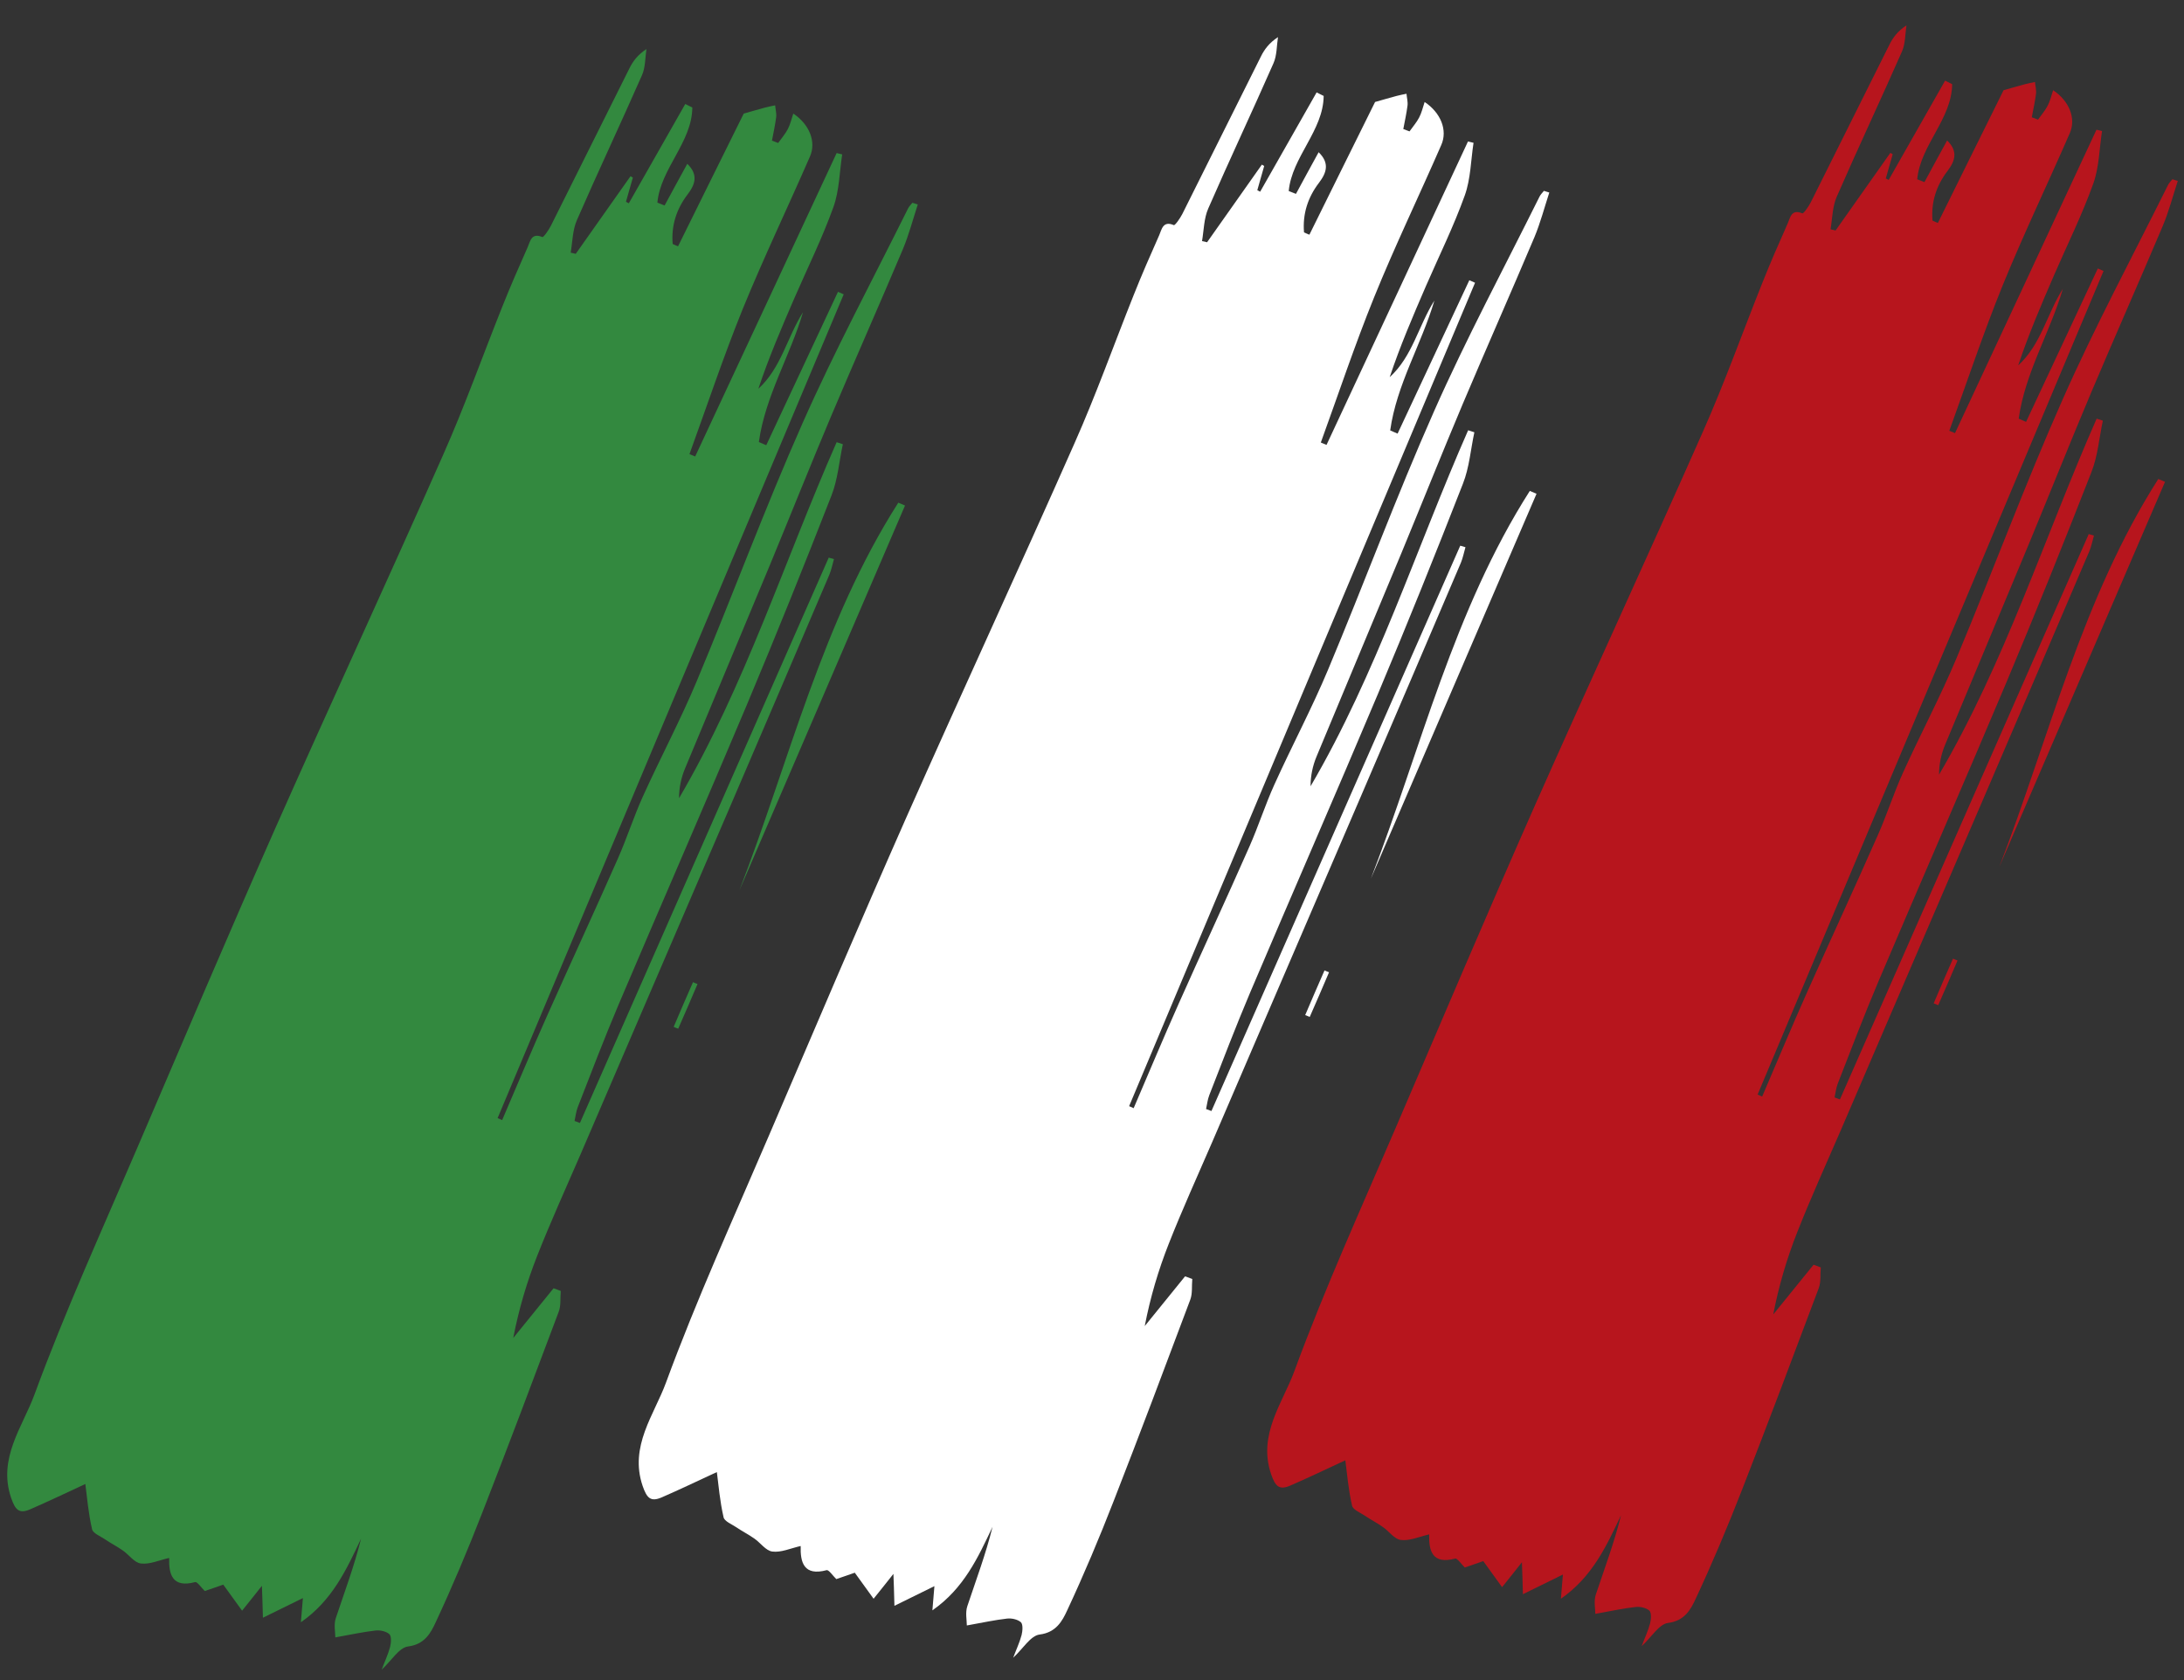 <?xml version="1.0" encoding="utf-8"?>
<!-- Generator: Adobe Illustrator 25.3.1, SVG Export Plug-In . SVG Version: 6.00 Build 0)  -->
<svg version="1.1" id="Livello_1" xmlns="http://www.w3.org/2000/svg" xmlns:xlink="http://www.w3.org/1999/xlink" x="0px" y="0px"
	 viewBox="0 0 130 100" style="enable-background:new 0 0 130 100;" xml:space="preserve">
<rect x="0" y="0" width="130" height="100" fill="#333333" stroke="none"/>
<style type="text/css">
	.st0{fill:#B7151D;}
	.st1{fill:#FFFFFF;}
	.st2{fill:#33893F;}
</style>
<g>
	<path class="st0" d="M80.08,86.92c-1.19,0.55-2.23,1.05-3.29,1.51c-0.66,0.28-0.88,0.03-1.13-0.69c-0.8-2.36,0.69-4.23,1.39-6.14
		c1.83-4.98,4.04-9.83,6.13-14.71c2.71-6.32,5.4-12.65,8.18-18.94c3.3-7.44,6.72-14.83,10.01-22.27c1.28-2.88,2.34-5.86,3.51-8.79
		c0.48-1.21,1-2.4,1.53-3.59c0.15-0.34,0.22-0.88,0.87-0.6c0.07,0.03,0.38-0.41,0.51-0.67c1.56-3.12,3.11-6.24,4.67-9.36
		c0.21-0.43,0.5-0.82,1.02-1.16c-0.08,0.52-0.06,1.09-0.27,1.56c-1.27,2.89-2.62,5.75-3.88,8.64c-0.26,0.59-0.26,1.29-0.37,1.94
		c0.1,0.02,0.2,0.04,0.3,0.07c1.09-1.54,2.17-3.08,3.26-4.62c0.05,0.03,0.1,0.05,0.14,0.08c-0.14,0.48-0.27,0.96-0.41,1.44
		c0.06,0.03,0.12,0.06,0.17,0.09c1.12-1.97,2.24-3.94,3.36-5.91c0.14,0.07,0.28,0.14,0.42,0.21c-0.02,2.07-1.89,3.63-2.08,5.66
		c0.14,0.06,0.29,0.11,0.43,0.17c0.44-0.81,0.88-1.63,1.35-2.48c0.67,0.65,0.47,1.23,0.02,1.82c-0.67,0.88-0.98,1.86-0.89,2.95
		c0.11,0.05,0.21,0.1,0.32,0.14c1.32-2.66,2.63-5.33,3.91-7.9c0.46-0.13,0.87-0.25,1.28-0.36c0.19-0.05,0.39-0.09,0.59-0.13
		c0.02,0.24,0.09,0.48,0.06,0.71c-0.06,0.46-0.16,0.92-0.25,1.39c0.12,0.05,0.25,0.09,0.37,0.14c0.19-0.27,0.42-0.53,0.57-0.82
		c0.15-0.28,0.22-0.6,0.33-0.93c0.96,0.64,1.38,1.68,0.99,2.56c-1.32,3.03-2.75,6.01-4,9.07c-1.15,2.84-2.12,5.75-3.17,8.64
		c0.11,0.05,0.23,0.1,0.34,0.14c2.81-6.02,5.62-12.04,8.42-18.06c0.11,0.03,0.22,0.05,0.33,0.08c-0.16,1.05-0.17,2.15-0.52,3.13
		c-0.66,1.84-1.53,3.6-2.31,5.39c-0.77,1.78-1.54,3.57-2.16,5.43c1.36-1.24,1.71-3.06,2.66-4.56c-0.77,2.61-2.25,5-2.63,7.73
		c0.15,0.06,0.29,0.13,0.44,0.19c1.42-3.04,2.85-6.08,4.27-9.13c0.11,0.05,0.22,0.1,0.34,0.15c-6.86,16.34-13.73,32.68-20.59,49.02
		c0.09,0.04,0.18,0.08,0.27,0.12c0.89-2.07,1.76-4.16,2.68-6.22c1.39-3.12,2.83-6.22,4.21-9.35c0.54-1.22,0.94-2.49,1.49-3.7
		c1.04-2.3,2.23-4.53,3.2-6.85c2.14-5.11,4.06-10.31,6.3-15.36c1.92-4.34,4.17-8.53,6.28-12.78c0.06-0.12,0.17-0.23,0.26-0.34
		c0.11,0.03,0.21,0.07,0.32,0.1c-0.29,0.89-0.53,1.81-0.89,2.67c-1.4,3.31-2.86,6.6-4.26,9.91c-1.24,2.94-2.42,5.9-3.64,8.85
		c-1.68,4.05-3.38,8.08-5.06,12.13c-0.23,0.55-0.36,1.14-0.36,1.78c3.93-6.71,6.27-14.12,9.38-21.19c0.12,0.04,0.25,0.08,0.37,0.12
		c-0.22,1.02-0.3,2.1-0.68,3.06c-1.63,4.18-3.31,8.35-5.05,12.49c-2.51,5.96-5.1,11.88-7.63,17.83c-0.85,2.01-1.63,4.05-2.42,6.08
		c-0.1,0.26-0.13,0.55-0.19,0.82c0.11,0.04,0.21,0.08,0.32,0.12c4.94-11.22,9.87-22.43,14.81-33.65c0.1,0.03,0.2,0.06,0.31,0.09
		c-0.09,0.31-0.15,0.63-0.27,0.92c-1.97,4.61-3.94,9.23-5.92,13.83c-2.96,6.89-5.93,13.78-8.89,20.67
		c-0.87,2.01-1.78,4.01-2.58,6.04c-0.62,1.57-1.1,3.19-1.43,4.9c0.8-0.99,1.6-1.97,2.4-2.96c0.14,0.05,0.29,0.1,0.43,0.16
		c-0.04,0.41,0.02,0.86-0.12,1.23c-1.5,4-3,7.99-4.55,11.96c-0.86,2.21-1.78,4.4-2.78,6.54c-0.29,0.63-0.66,1.31-1.64,1.43
		c-0.54,0.07-0.99,0.85-1.57,1.38c0.17-0.46,0.38-0.9,0.5-1.35c0.06-0.24,0.09-0.63-0.04-0.76c-0.19-0.17-0.55-0.25-0.82-0.22
		c-0.71,0.08-1.41,0.23-2.4,0.41c0-0.31-0.1-0.77,0.03-1.15c0.52-1.56,1.1-3.1,1.5-4.72c-0.87,1.84-1.71,3.67-3.58,4.97
		c0.05-0.57,0.09-1.05,0.12-1.44c-0.72,0.35-1.42,0.7-2.38,1.17c-0.02-0.8-0.04-1.41-0.06-1.9c-0.28,0.36-0.66,0.83-1.18,1.48
		c-0.4-0.56-0.72-1-1.12-1.55c-0.27,0.09-0.7,0.25-1.1,0.38c-0.2-0.19-0.45-0.57-0.58-0.53c-1.35,0.36-1.57-0.46-1.54-1.44
		c-0.61,0.14-1.17,0.4-1.69,0.33c-0.39-0.05-0.71-0.53-1.08-0.78c-0.34-0.24-0.72-0.43-1.07-0.67c-0.27-0.18-0.7-0.35-0.75-0.59
		C80.26,88.66,80.18,87.69,80.08,86.92z"/>
	<path class="st0" d="M128.87,28.68c-3.29,7.64-6.57,15.27-9.86,22.91c2.99-7.76,4.92-15.96,9.46-23.08
		C128.61,28.57,128.74,28.63,128.87,28.68z"/>
	<path class="st0" d="M115.1,59.72c0.38-0.89,0.76-1.78,1.15-2.66c0.09,0.04,0.18,0.08,0.27,0.11c-0.38,0.89-0.76,1.78-1.15,2.66
		C115.28,59.79,115.19,59.75,115.1,59.72z"/>
</g>
<g>
	<path class="st1" d="M42.67,87.62c-1.19,0.55-2.23,1.05-3.29,1.51c-0.66,0.28-0.88,0.03-1.13-0.69c-0.8-2.36,0.69-4.23,1.39-6.14
		c1.83-4.98,4.04-9.83,6.13-14.71c2.71-6.32,5.4-12.65,8.18-18.94c3.3-7.44,6.72-14.83,10.01-22.27c1.28-2.88,2.34-5.86,3.51-8.79
		c0.48-1.21,1-2.4,1.53-3.59c0.15-0.34,0.22-0.88,0.87-0.6c0.07,0.03,0.38-0.41,0.51-0.67c1.56-3.12,3.11-6.24,4.67-9.36
		c0.21-0.43,0.5-0.82,1.02-1.16c-0.08,0.52-0.06,1.09-0.27,1.56c-1.27,2.89-2.62,5.75-3.88,8.64c-0.26,0.59-0.26,1.29-0.37,1.94
		c0.1,0.02,0.2,0.04,0.3,0.07c1.09-1.54,2.17-3.08,3.26-4.62c0.05,0.03,0.1,0.05,0.14,0.08c-0.14,0.48-0.27,0.96-0.41,1.44
		c0.06,0.03,0.12,0.06,0.17,0.09c1.12-1.97,2.24-3.94,3.36-5.91c0.14,0.07,0.28,0.14,0.42,0.21c-0.02,2.07-1.89,3.63-2.08,5.66
		c0.14,0.06,0.29,0.11,0.43,0.17c0.44-0.81,0.88-1.63,1.35-2.48c0.67,0.65,0.47,1.23,0.02,1.82c-0.67,0.88-0.98,1.86-0.89,2.95
		c0.11,0.05,0.21,0.1,0.32,0.14c1.32-2.66,2.63-5.33,3.91-7.9c0.46-0.13,0.87-0.25,1.28-0.36c0.19-0.05,0.39-0.09,0.59-0.13
		c0.02,0.24,0.09,0.48,0.06,0.71c-0.06,0.46-0.16,0.92-0.25,1.39c0.12,0.05,0.25,0.09,0.37,0.14c0.19-0.27,0.42-0.53,0.57-0.82
		c0.15-0.28,0.22-0.6,0.33-0.93c0.96,0.64,1.38,1.68,0.99,2.56c-1.32,3.03-2.76,6.01-4,9.07c-1.15,2.84-2.12,5.75-3.17,8.64
		c0.11,0.05,0.23,0.1,0.34,0.14c2.81-6.02,5.62-12.04,8.42-18.06c0.11,0.03,0.22,0.05,0.33,0.08c-0.16,1.05-0.17,2.15-0.52,3.13
		c-0.66,1.84-1.53,3.6-2.31,5.39c-0.77,1.78-1.54,3.57-2.16,5.43c1.36-1.24,1.71-3.06,2.66-4.56c-0.77,2.61-2.25,5-2.63,7.73
		c0.15,0.06,0.29,0.13,0.44,0.19c1.42-3.04,2.85-6.08,4.27-9.13c0.11,0.05,0.22,0.1,0.34,0.15C80.93,33.16,74.07,49.5,67.21,65.84
		c0.09,0.04,0.18,0.08,0.27,0.12c0.89-2.07,1.76-4.16,2.68-6.22c1.39-3.12,2.83-6.22,4.21-9.35c0.54-1.22,0.94-2.49,1.49-3.7
		c1.04-2.3,2.23-4.53,3.2-6.85c2.14-5.11,4.06-10.31,6.3-15.36c1.92-4.34,4.17-8.53,6.28-12.78c0.06-0.12,0.17-0.23,0.26-0.34
		c0.11,0.03,0.21,0.07,0.32,0.1c-0.29,0.89-0.53,1.81-0.89,2.67c-1.4,3.31-2.86,6.6-4.26,9.91c-1.24,2.94-2.42,5.9-3.64,8.85
		c-1.68,4.05-3.38,8.08-5.06,12.13c-0.23,0.55-0.36,1.14-0.36,1.78c3.93-6.71,6.27-14.12,9.38-21.19c0.12,0.04,0.25,0.08,0.37,0.12
		c-0.22,1.02-0.3,2.1-0.68,3.06c-1.63,4.18-3.31,8.35-5.05,12.49c-2.51,5.96-5.1,11.88-7.63,17.83c-0.85,2.01-1.63,4.05-2.42,6.08
		c-0.1,0.26-0.13,0.55-0.19,0.82c0.11,0.04,0.21,0.08,0.32,0.12c4.94-11.22,9.87-22.43,14.81-33.65c0.1,0.03,0.2,0.06,0.31,0.09
		c-0.09,0.31-0.15,0.63-0.27,0.92c-1.97,4.61-3.94,9.23-5.92,13.83c-2.96,6.89-5.93,13.78-8.89,20.67
		c-0.87,2.01-1.78,4.01-2.58,6.04c-0.62,1.57-1.1,3.19-1.43,4.9c0.8-0.99,1.6-1.97,2.4-2.96c0.14,0.05,0.29,0.1,0.43,0.16
		c-0.04,0.41,0.02,0.86-0.12,1.23c-1.5,4-3,7.99-4.55,11.96c-0.86,2.21-1.78,4.4-2.78,6.54c-0.29,0.63-0.66,1.31-1.64,1.43
		c-0.54,0.07-0.99,0.85-1.57,1.38c0.17-0.46,0.38-0.9,0.5-1.35c0.06-0.24,0.09-0.63-0.04-0.76c-0.19-0.17-0.55-0.25-0.82-0.22
		c-0.71,0.08-1.41,0.23-2.4,0.41c0-0.31-0.1-0.77,0.03-1.15c0.52-1.56,1.1-3.1,1.5-4.72c-0.87,1.84-1.71,3.67-3.58,4.97
		c0.05-0.57,0.09-1.05,0.12-1.44c-0.72,0.35-1.42,0.7-2.38,1.17c-0.02-0.8-0.04-1.41-0.06-1.9c-0.28,0.36-0.66,0.83-1.18,1.48
		c-0.4-0.56-0.72-1-1.12-1.55c-0.27,0.09-0.7,0.25-1.1,0.38c-0.2-0.19-0.45-0.57-0.58-0.53c-1.35,0.36-1.57-0.46-1.54-1.44
		c-0.61,0.14-1.17,0.4-1.69,0.33c-0.39-0.05-0.71-0.53-1.08-0.78c-0.34-0.24-0.72-0.43-1.07-0.67c-0.27-0.18-0.7-0.35-0.75-0.59
		C42.85,89.36,42.77,88.39,42.67,87.62z"/>
	<path class="st1" d="M91.46,29.39c-3.29,7.64-6.57,15.27-9.86,22.91c2.99-7.76,4.92-15.96,9.46-23.08
		C91.2,29.28,91.33,29.33,91.46,29.39z"/>
	<path class="st1" d="M77.69,60.42c0.38-0.89,0.76-1.78,1.15-2.66c0.09,0.04,0.18,0.08,0.27,0.11c-0.38,0.89-0.76,1.78-1.15,2.66
		C77.87,60.49,77.78,60.46,77.69,60.42z"/>
</g>
<g>
	<path class="st2" d="M5.08,88.33c-1.19,0.55-2.23,1.05-3.29,1.51c-0.66,0.28-0.88,0.03-1.13-0.69c-0.8-2.36,0.69-4.23,1.39-6.14
		c1.83-4.98,4.04-9.83,6.13-14.71c2.71-6.32,5.4-12.65,8.18-18.94c3.3-7.44,6.72-14.83,10.01-22.27c1.28-2.88,2.34-5.86,3.51-8.79
		c0.48-1.21,1-2.4,1.53-3.59c0.15-0.34,0.22-0.88,0.87-0.6c0.07,0.03,0.38-0.41,0.51-0.67c1.56-3.12,3.11-6.24,4.67-9.36
		c0.21-0.43,0.5-0.82,1.02-1.16C38.4,3.43,38.42,4,38.22,4.46c-1.27,2.89-2.62,5.75-3.88,8.64c-0.26,0.59-0.26,1.29-0.37,1.94
		c0.1,0.02,0.2,0.04,0.3,0.07c1.09-1.54,2.17-3.08,3.26-4.62c0.05,0.03,0.1,0.05,0.14,0.08c-0.14,0.48-0.27,0.96-0.41,1.44
		c0.06,0.03,0.12,0.06,0.17,0.09c1.12-1.97,2.24-3.94,3.36-5.91c0.14,0.07,0.28,0.14,0.42,0.21c-0.02,2.07-1.89,3.63-2.08,5.66
		c0.14,0.06,0.29,0.11,0.43,0.17c0.44-0.81,0.88-1.63,1.35-2.48c0.67,0.65,0.47,1.23,0.02,1.82c-0.67,0.88-0.98,1.86-0.89,2.95
		c0.11,0.05,0.21,0.1,0.32,0.14c1.32-2.66,2.63-5.33,3.91-7.9c0.46-0.13,0.87-0.25,1.28-0.36c0.19-0.05,0.39-0.09,0.59-0.13
		c0.02,0.24,0.09,0.48,0.06,0.71c-0.06,0.46-0.16,0.92-0.25,1.39c0.12,0.05,0.25,0.09,0.37,0.14c0.19-0.27,0.42-0.53,0.57-0.82
		c0.15-0.28,0.22-0.6,0.33-0.93c0.96,0.64,1.38,1.68,0.99,2.56c-1.32,3.03-2.75,6.01-4,9.07c-1.15,2.84-2.12,5.75-3.17,8.64
		c0.11,0.05,0.23,0.1,0.34,0.14c2.81-6.02,5.62-12.04,8.42-18.06c0.11,0.03,0.22,0.05,0.33,0.08c-0.16,1.05-0.17,2.15-0.52,3.13
		c-0.66,1.84-1.53,3.6-2.31,5.39c-0.77,1.78-1.54,3.57-2.16,5.43c1.36-1.24,1.71-3.06,2.66-4.56c-0.77,2.61-2.25,5-2.63,7.73
		c0.15,0.06,0.29,0.13,0.44,0.19c1.42-3.04,2.85-6.08,4.27-9.13c0.11,0.05,0.22,0.1,0.34,0.15C43.35,33.86,36.48,50.2,29.62,66.55
		c0.09,0.04,0.18,0.08,0.27,0.12c0.89-2.07,1.76-4.16,2.68-6.22c1.39-3.12,2.83-6.22,4.21-9.35c0.54-1.22,0.94-2.49,1.49-3.7
		c1.04-2.3,2.23-4.53,3.2-6.85c2.14-5.11,4.06-10.31,6.3-15.36c1.92-4.34,4.17-8.53,6.28-12.78c0.06-0.12,0.17-0.23,0.26-0.34
		c0.11,0.03,0.21,0.07,0.32,0.1c-0.29,0.89-0.53,1.81-0.89,2.67c-1.4,3.31-2.86,6.6-4.26,9.91c-1.24,2.94-2.42,5.9-3.64,8.85
		c-1.68,4.05-3.38,8.08-5.06,12.13c-0.23,0.55-0.36,1.14-0.36,1.78c3.93-6.71,6.27-14.12,9.38-21.19c0.12,0.04,0.25,0.08,0.37,0.12
		c-0.22,1.02-0.3,2.1-0.68,3.06c-1.63,4.18-3.31,8.35-5.05,12.49c-2.51,5.96-5.1,11.88-7.63,17.83c-0.85,2.01-1.63,4.05-2.42,6.08
		c-0.1,0.26-0.13,0.55-0.19,0.82c0.11,0.04,0.21,0.08,0.32,0.12c4.94-11.22,9.87-22.43,14.81-33.65c0.1,0.03,0.2,0.06,0.31,0.09
		c-0.09,0.31-0.15,0.63-0.27,0.92c-1.97,4.61-3.94,9.23-5.92,13.83c-2.96,6.89-5.93,13.78-8.89,20.67
		c-0.87,2.01-1.78,4.01-2.58,6.04c-0.62,1.57-1.1,3.19-1.43,4.9c0.8-0.99,1.6-1.97,2.4-2.96c0.14,0.05,0.29,0.1,0.43,0.16
		c-0.04,0.41,0.02,0.86-0.12,1.23c-1.5,4-3,7.99-4.55,11.96c-0.86,2.21-1.78,4.4-2.78,6.54c-0.29,0.63-0.66,1.31-1.64,1.43
		c-0.54,0.07-0.99,0.85-1.57,1.38c0.17-0.46,0.38-0.9,0.5-1.35c0.06-0.24,0.09-0.63-0.04-0.76c-0.19-0.17-0.55-0.25-0.82-0.22
		c-0.71,0.08-1.41,0.23-2.4,0.41c0-0.31-0.1-0.77,0.03-1.15c0.52-1.56,1.1-3.1,1.5-4.72c-0.87,1.84-1.71,3.67-3.58,4.97
		c0.05-0.57,0.09-1.05,0.12-1.44c-0.72,0.35-1.42,0.7-2.38,1.17c-0.02-0.8-0.04-1.41-0.06-1.9c-0.28,0.36-0.66,0.83-1.18,1.48
		c-0.4-0.56-0.72-1-1.12-1.55c-0.27,0.09-0.7,0.25-1.1,0.38c-0.2-0.19-0.45-0.57-0.58-0.53c-1.35,0.36-1.57-0.46-1.54-1.44
		c-0.61,0.14-1.17,0.4-1.69,0.33c-0.39-0.05-0.71-0.53-1.08-0.78c-0.34-0.24-0.72-0.43-1.07-0.67c-0.27-0.18-0.7-0.35-0.75-0.59
		C5.26,90.07,5.18,89.1,5.08,88.33z"/>
	<path class="st2" d="M53.87,30.09C50.59,37.73,47.3,45.36,44.01,53c2.99-7.76,4.92-15.96,9.46-23.08
		C53.61,29.98,53.74,30.04,53.87,30.09z"/>
	<path class="st2" d="M40.1,61.12c0.38-0.89,0.76-1.78,1.15-2.66c0.09,0.04,0.18,0.08,0.27,0.11c-0.38,0.89-0.76,1.78-1.15,2.66
		C40.28,61.2,40.19,61.16,40.1,61.12z"/>
</g>
</svg>
